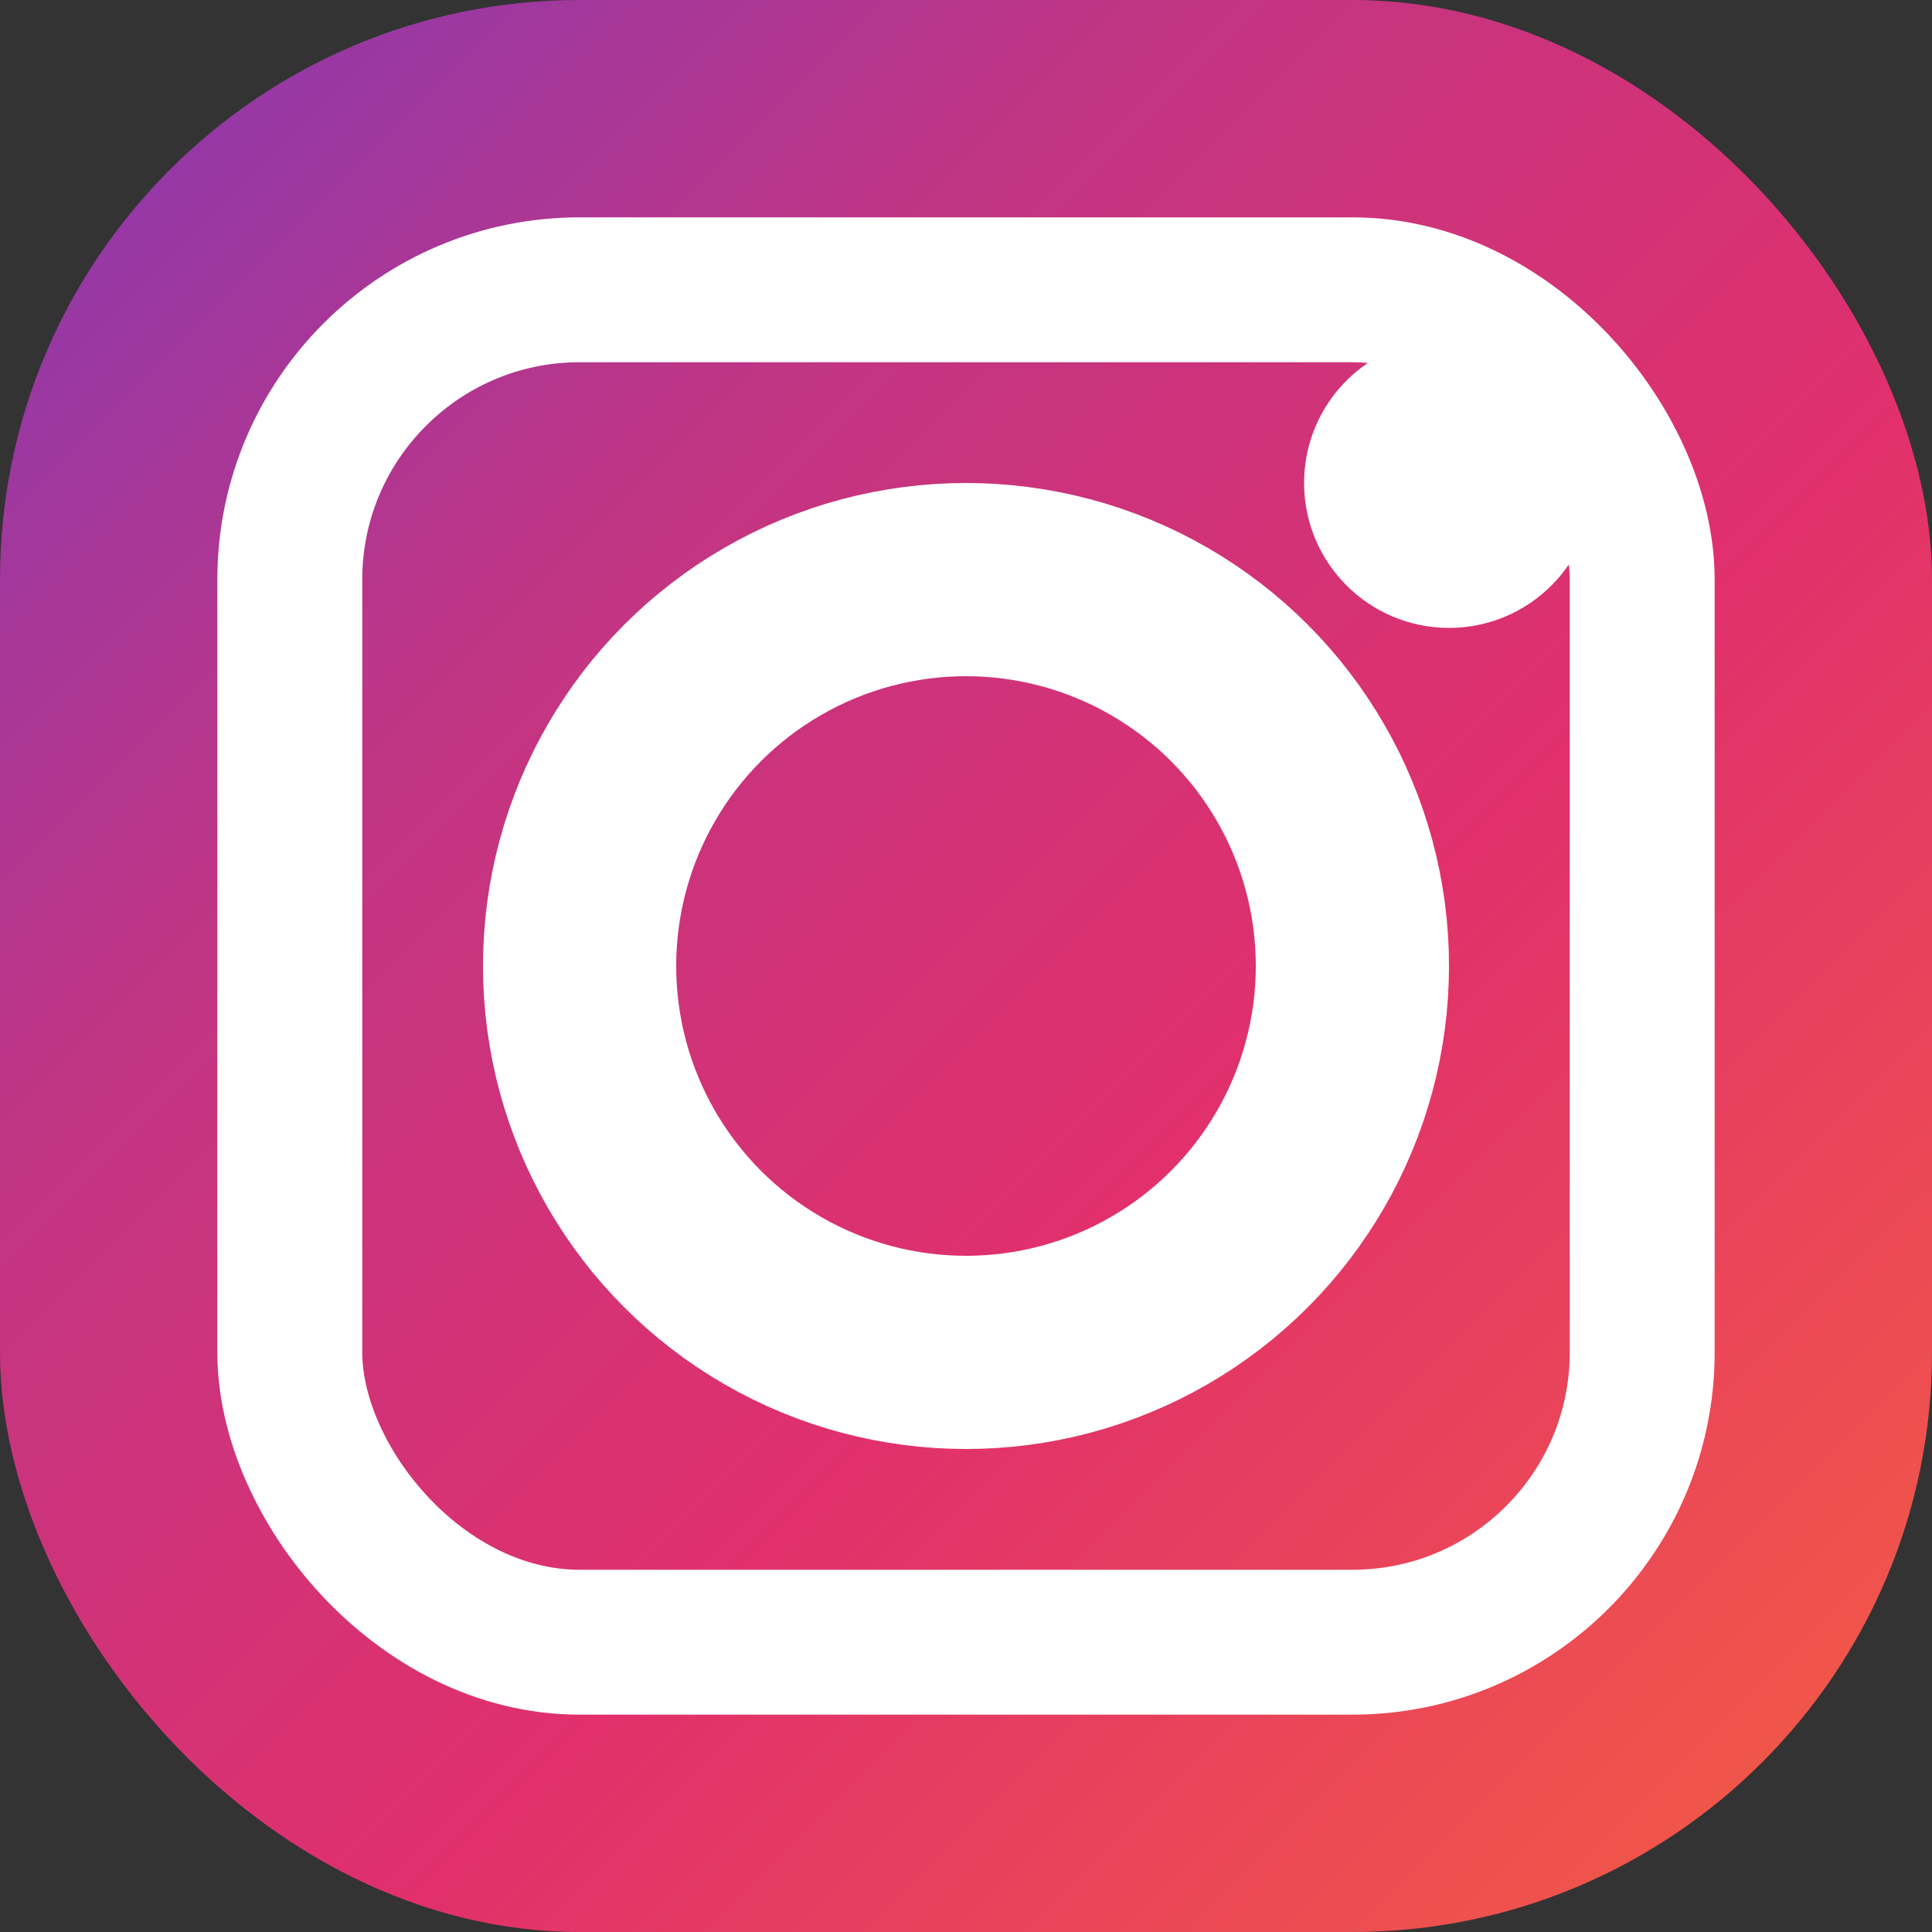 <svg width="20" height="20" viewBox="0 0 20 20" fill="none" xmlns="http://www.w3.org/2000/svg">
  <rect x="0" y="0" width="20" height="20" fill="#333333" stroke="none"/>
  <defs>
    <linearGradient id="instagramGradient" x1="0%" y1="0%" x2="100%" y2="100%">
      <stop offset="0%" style="stop-color:#833AB4;stop-opacity:1" />
      <stop offset="30%" style="stop-color:#C13584;stop-opacity:1" />
      <stop offset="60%" style="stop-color:#E1306C;stop-opacity:1" />
      <stop offset="100%" style="stop-color:#F56040;stop-opacity:1" />
    </linearGradient>
  </defs>
  <rect width="20" height="20" rx="6" fill="url(#instagramGradient)"/>
  <circle cx="10" cy="10" r="4" fill="none" stroke="white" stroke-width="2"/>
  <circle cx="15" cy="5" r="1.5" fill="white"/>
  <rect x="3" y="3" width="14" height="14" rx="3" fill="none" stroke="white" stroke-width="1.5"/>
</svg>
